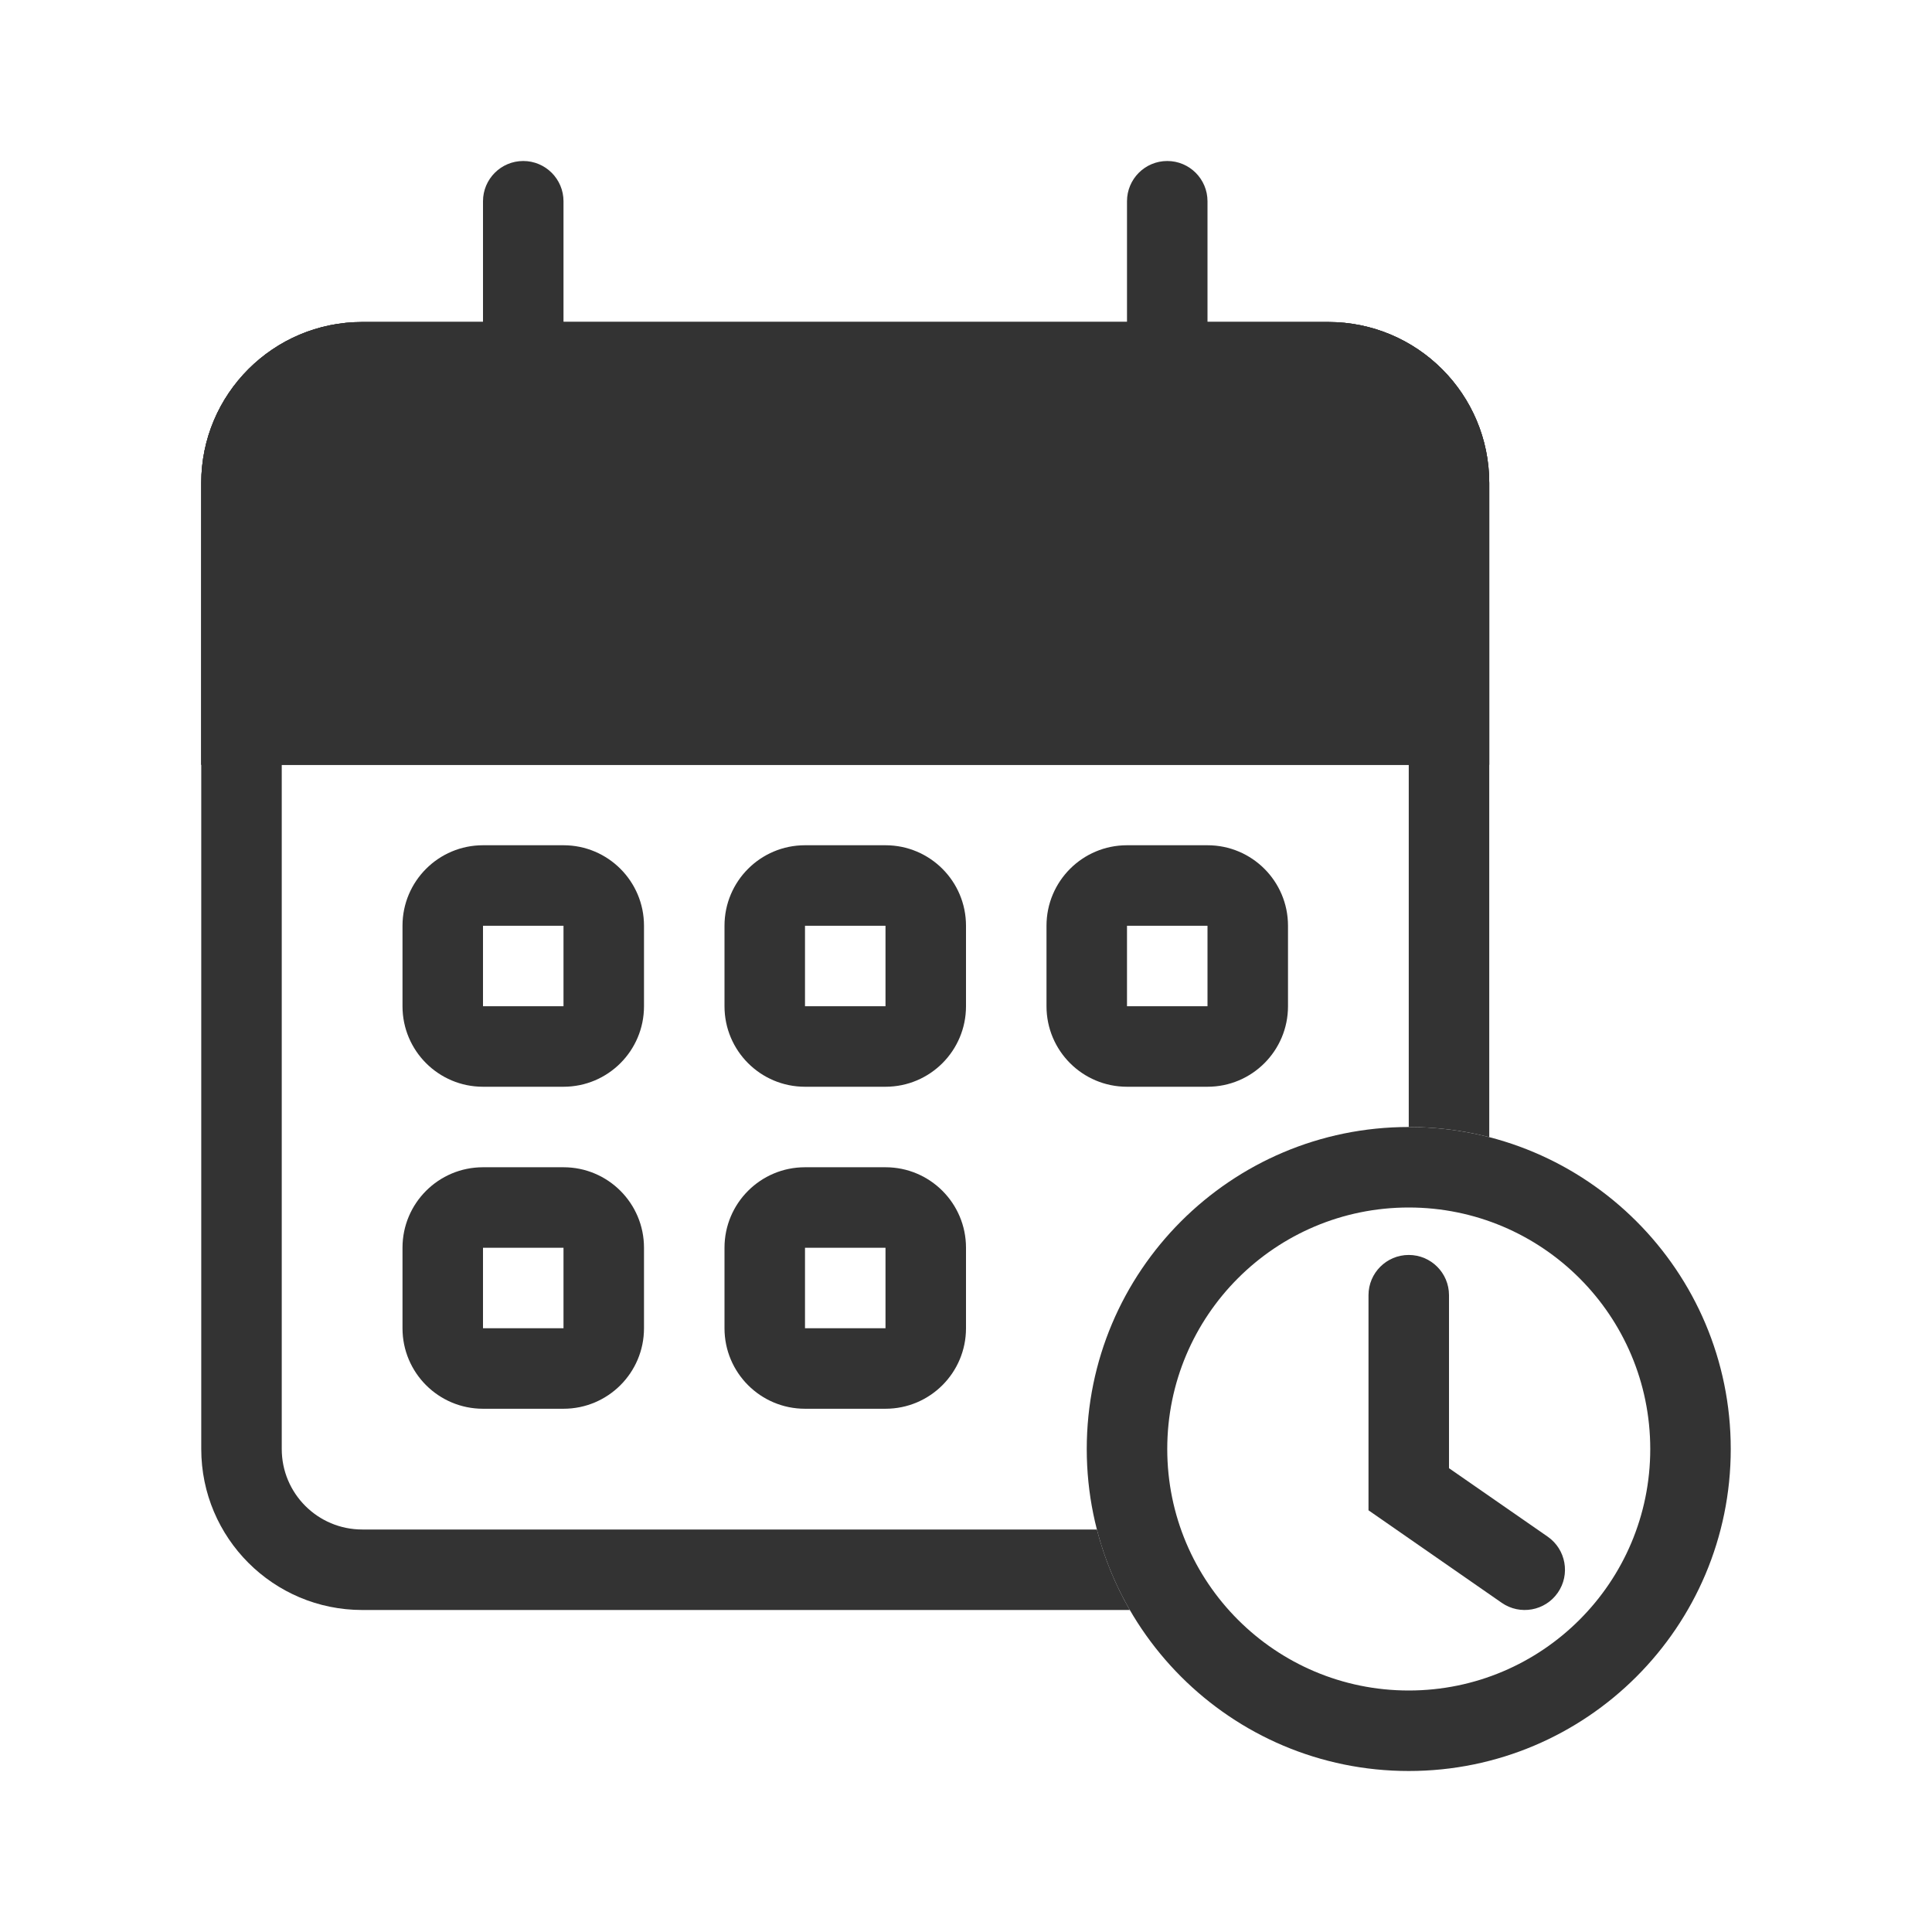 <?xml version="1.0" encoding="utf-8"?>
<svg width="800px" height="800px" viewBox="0 0 48 48" fill="none" xmlns="http://www.w3.org/2000/svg">
<path d="M12 5C12 4.448 12.448 4 13 4C13.552 4 14 4.448 14 5V11C14 11.552 13.552 12 13 12C12.448 12 12 11.552 12 11V5Z" fill="#333333"/>
<path d="M28 5C28 4.448 28.448 4 29 4C29.552 4 30 4.448 30 5V11C30 11.552 29.552 12 29 12C28.448 12 28 11.552 28 11V5Z" fill="#333333"/>
<path fill-rule="evenodd" clip-rule="evenodd" d="M14 23H12L12 25H14V23ZM12 21C10.895 21 10 21.895 10 23V25C10 26.105 10.895 27 12 27H14C15.105 27 16 26.105 16 25V23C16 21.895 15.105 21 14 21H12Z" fill="#333333"/>
<path fill-rule="evenodd" clip-rule="evenodd" d="M22 23H20L20 25H22V23ZM20 21C18.895 21 18 21.895 18 23V25C18 26.105 18.895 27 20 27H22C23.105 27 24 26.105 24 25V23C24 21.895 23.105 21 22 21H20Z" fill="#333333"/>
<path fill-rule="evenodd" clip-rule="evenodd" d="M30 23H28L28 25H30V23ZM28 21C26.895 21 26 21.895 26 23V25C26 26.105 26.895 27 28 27H30C31.105 27 32 26.105 32 25V23C32 21.895 31.105 21 30 21H28Z" fill="#333333"/>
<path fill-rule="evenodd" clip-rule="evenodd" d="M14 31H12L12 33H14V31ZM12 29C10.895 29 10 29.895 10 31V33C10 34.105 10.895 35 12 35H14C15.105 35 16 34.105 16 33V31C16 29.895 15.105 29 14 29H12Z" fill="#333333"/>
<path fill-rule="evenodd" clip-rule="evenodd" d="M22 31H20L20 33H22V31ZM20 29C18.895 29 18 29.895 18 31V33C18 34.105 18.895 35 20 35H22C23.105 35 24 34.105 24 33V31C24 29.895 23.105 29 22 29H20Z" fill="#333333"/>
<path fill-rule="evenodd" clip-rule="evenodd" d="M9 10H33C34.105 10 35 10.895 35 12V28C35.691 28 36.361 28.087 37 28.252V12C37 9.791 35.209 8 33 8H9C6.791 8 5 9.791 5 12V36C5 38.209 6.791 40 9 40H28.07C27.712 39.381 27.435 38.709 27.252 38H9C7.895 38 7 37.105 7 36V12C7 10.895 7.895 10 9 10Z" fill="#333333"/>
<path d="M5 12C5 9.791 6.791 8 9 8H33C35.209 8 37 9.791 37 12V19H5V12Z" fill="#333333"/>
<path fill-rule="evenodd" clip-rule="evenodd" d="M33 10H9C7.895 10 7 10.895 7 12V17H35V12C35 10.895 34.105 10 33 10ZM9 8C6.791 8 5 9.791 5 12V19H37V12C37 9.791 35.209 8 33 8H9Z" fill="#333333"/>
<path fill-rule="evenodd" clip-rule="evenodd" d="M36 19H6V17H36V19Z" fill="#333333"/>
<path fill-rule="evenodd" clip-rule="evenodd" d="M35 42C38.314 42 41 39.314 41 36C41 32.686 38.314 30 35 30C31.686 30 29 32.686 29 36C29 39.314 31.686 42 35 42ZM35 44C39.418 44 43 40.418 43 36C43 31.582 39.418 28 35 28C30.582 28 27 31.582 27 36C27 40.418 30.582 44 35 44Z" fill="#333333"/>
<path fill-rule="evenodd" clip-rule="evenodd" d="M35 31.179C35.552 31.179 36 31.626 36 32.179V36.477L38.452 38.178C38.905 38.493 39.018 39.117 38.703 39.57C38.388 40.024 37.765 40.136 37.311 39.822L34 37.523V32.179C34 31.626 34.448 31.179 35 31.179Z" fill="#333333"/>
</svg>